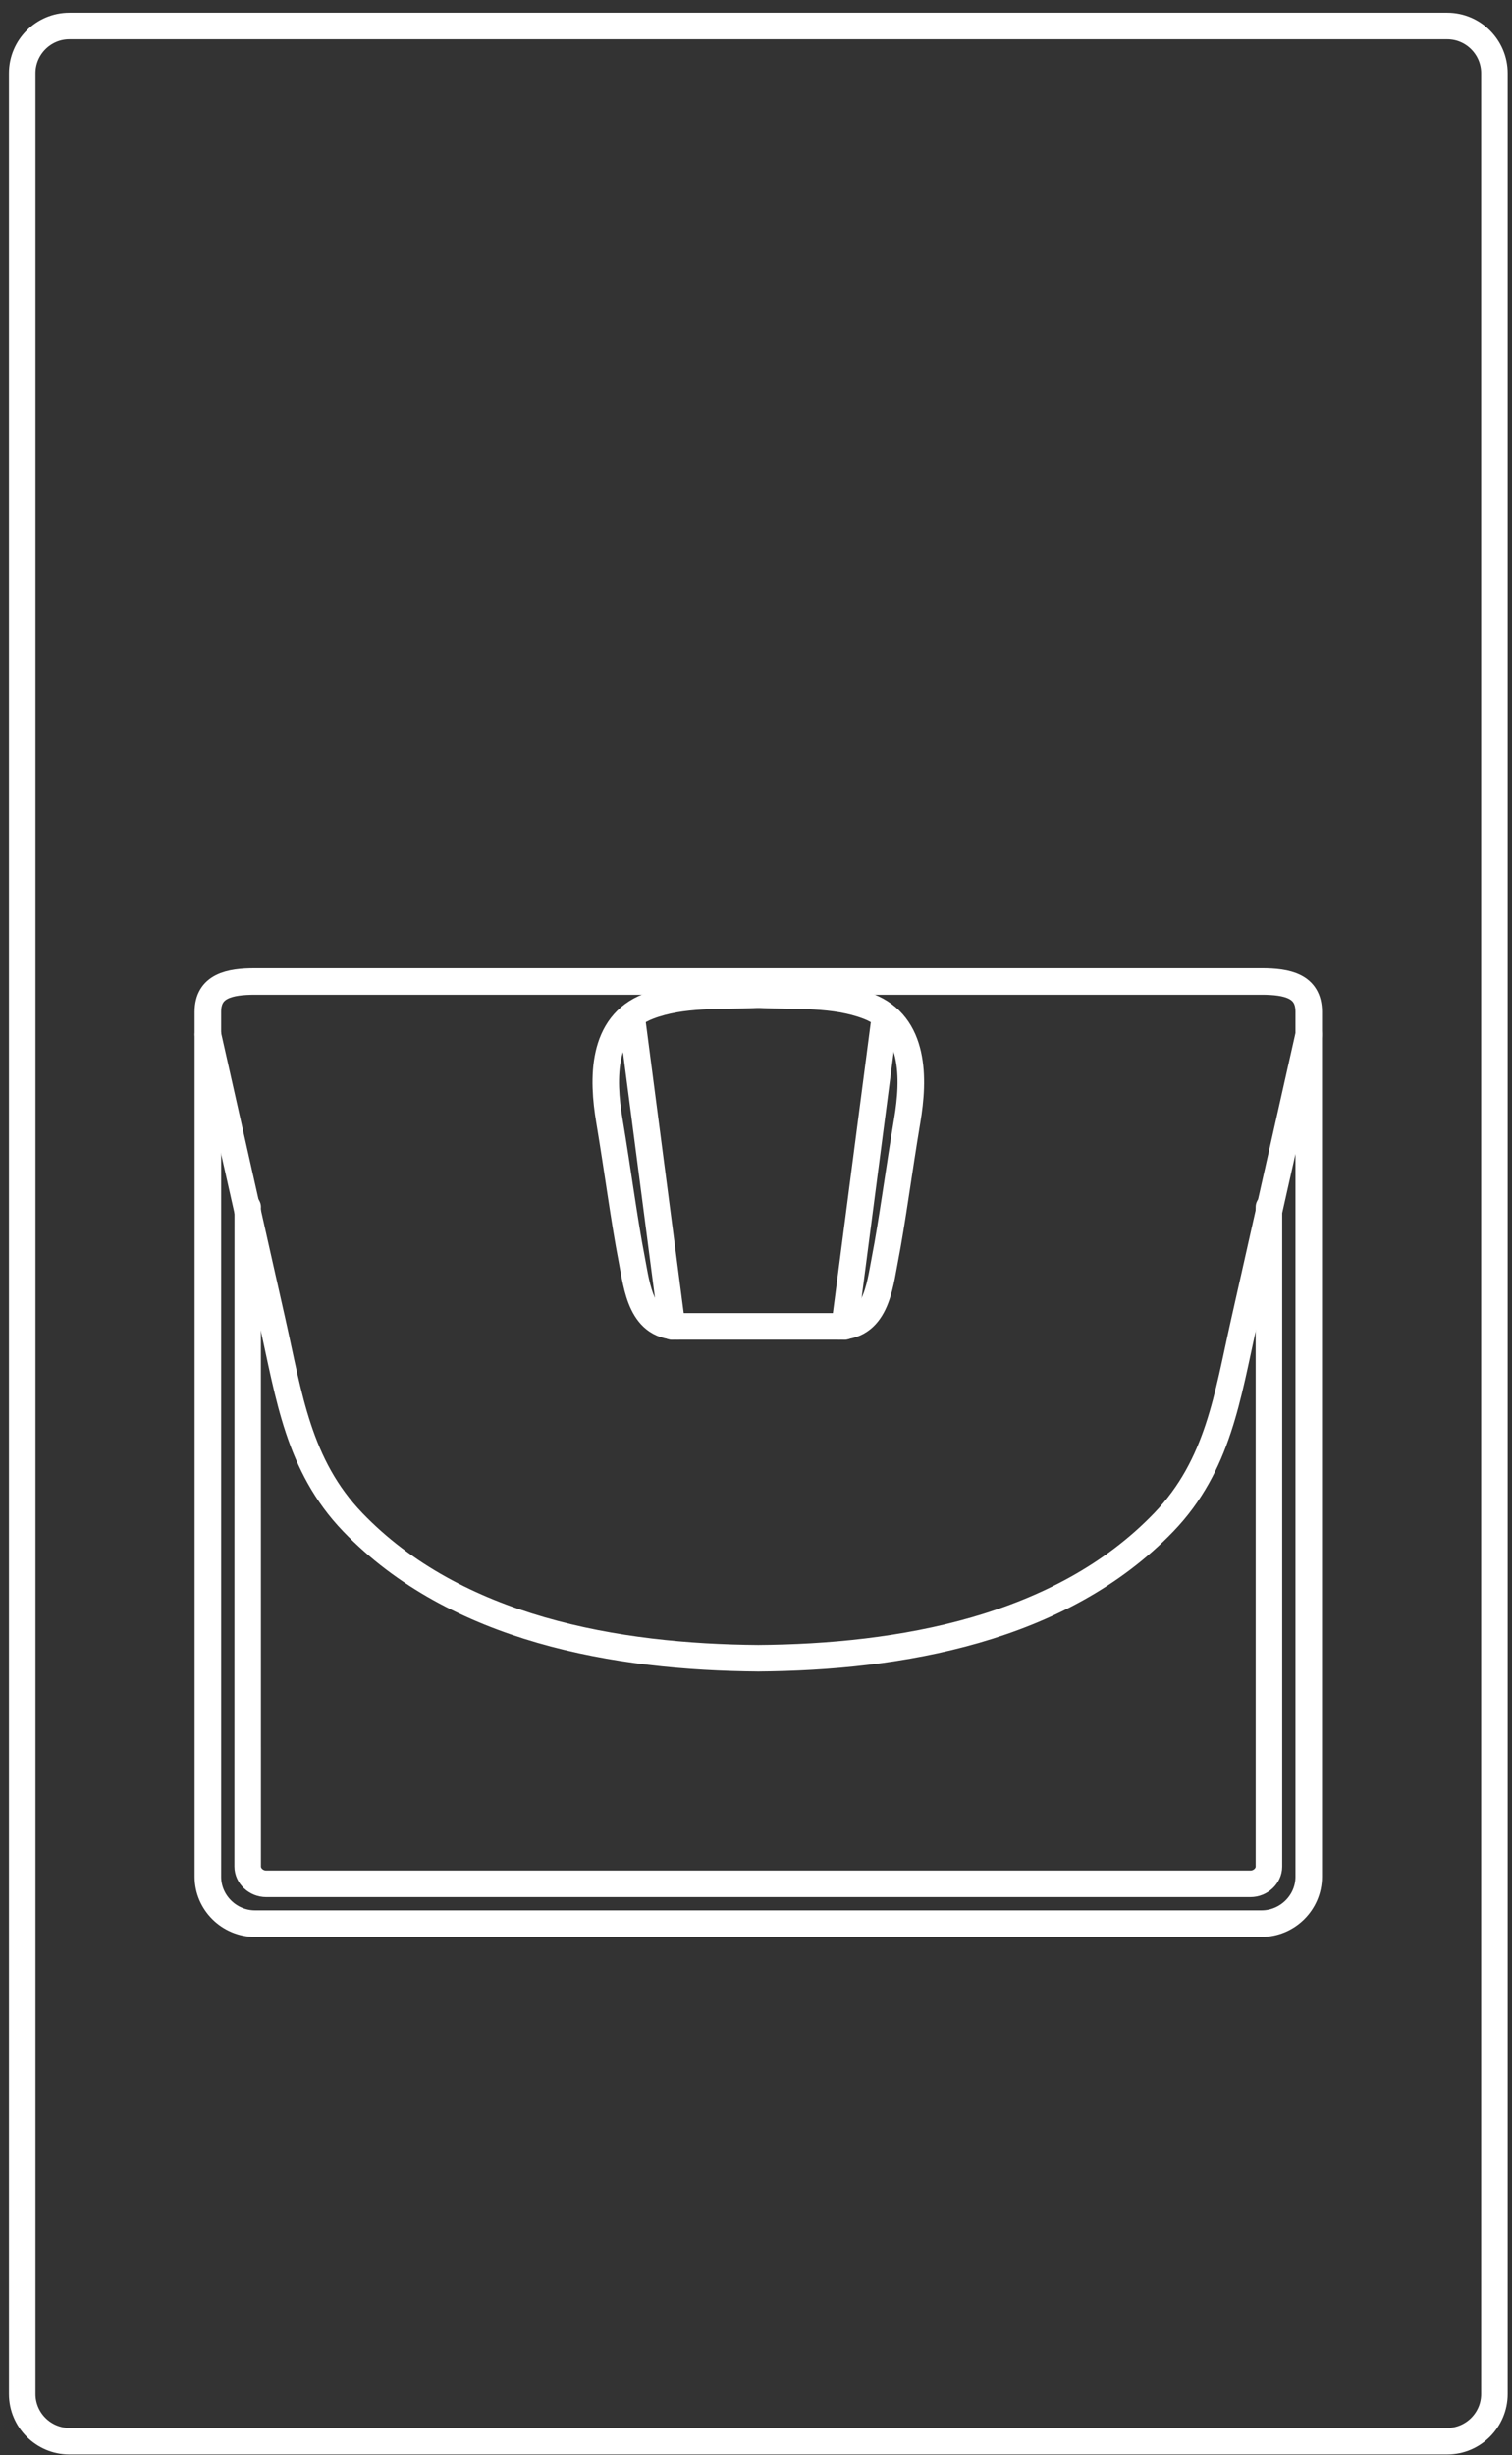 <?xml version="1.0" encoding="UTF-8"?>
<svg width="114px" height="185px" viewBox="0 0 114 185" version="1.1" xmlns="http://www.w3.org/2000/svg" xmlns:xlink="http://www.w3.org/1999/xlink">
    <rect x="0" y="0" width="114" height="185" fill="#333333" stroke="none"/>
    <!-- Generator: Sketch 57.1 (83088) - https://sketch.com -->
    <title>Group 15</title>
    <desc>Created with Sketch.</desc>
    <g id="Page-1" stroke="none" stroke-width="1" fill="none" fill-rule="evenodd" stroke-linecap="round" stroke-linejoin="round">
        <g id="Wallgate-New4OLD-Landing" transform="translate(-1059, -398)" stroke="#FFFFFF" stroke-width="2">
            <g id="Group-15" transform="translate(1060, 399)">
                <path d="M94.108,143.959 L18.238,143.959 C16.277,143.959 14.673,142.37 14.673,140.429 L14.673,75.244 C14.673,73.303 16.277,72.959 18.238,72.959 L94.108,72.959 C96.069,72.959 97.673,73.303 97.673,75.244 L97.673,140.429 C97.673,142.37 96.069,143.959 94.108,143.959 Z" id="Stroke-1"></path>
                <path d="M94.673,89.959 C94.673,89.968 94.673,139.66 94.673,139.66 C94.673,140.363 94.034,140.959 93.278,140.959 L19.068,140.959 C18.312,140.959 17.673,140.363 17.673,139.66 C17.673,139.66 17.673,89.968 17.674,89.959" id="Stroke-3"></path>
                <path d="M108.119,182.959 L4.227,182.959 C2.272,182.959 0.673,181.359 0.673,179.405 L0.673,4.514 C0.673,2.559 2.272,0.959 4.227,0.959 L108.119,0.959 C110.074,0.959 111.673,2.559 111.673,4.514 L111.673,179.405 C111.673,181.359 110.074,182.959 108.119,182.959 Z" id="Stroke-5"></path>
                <path d="M62.005,98.952 C65.04,99.126 65.318,95.954 65.718,93.896 C66.278,91.018 66.783,87.118 67.405,83.423 C67.925,80.326 68.029,76.192 64.452,74.83 C61.897,73.857 59.031,74.087 56.343,73.959 L56.004,73.959 C53.316,74.087 50.45,73.857 47.895,74.83 C44.317,76.192 44.42,80.326 44.941,83.423 C45.562,87.118 46.068,91.018 46.629,93.896 C47.028,95.954 47.307,99.126 50.342,98.952 L62.005,98.952 Z" id="Stroke-7"></path>
                <path d="M49.673,98.959 L46.673,75.959" id="Stroke-9"></path>
                <path d="M62.673,98.959 L65.673,75.959" id="Stroke-11"></path>
                <path d="M97.673,76.959 L92.802,98.622 C91.548,104.198 90.867,109.421 86.752,113.703 C78.973,121.796 66.858,123.884 56.124,123.959 L56.222,123.959 C45.488,123.884 33.373,121.796 25.594,113.703 C21.479,109.421 20.798,104.198 19.544,98.622 C17.921,91.401 16.296,84.18 14.673,76.959" id="Stroke-13"></path>
            </g>
        </g>
    </g>
</svg>